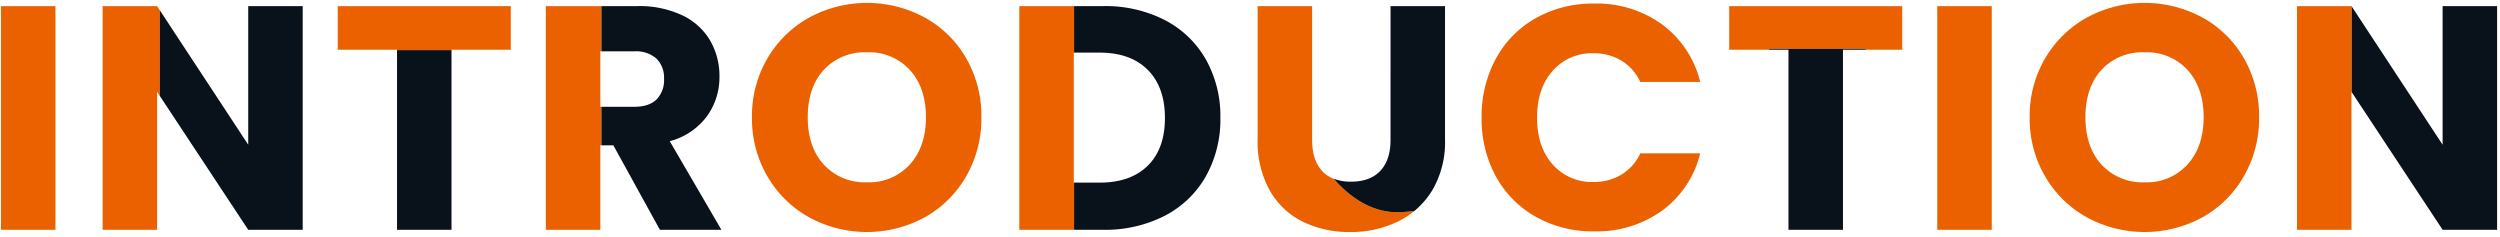 <svg xmlns="http://www.w3.org/2000/svg" width="612" height="58" viewBox="0 0 612 58">
  <defs>
    <style>
      .cls-1 {
        fill: #eb6100;
      }

      .cls-1, .cls-2 {
        fill-rule: evenodd;
      }

      .cls-2 {
        fill: #09111a;
      }
    </style>
  </defs>
  <path id="INTRODUCTION" class="cls-1" d="M575.692,22.548l-0.048-.072V56.25H562.306V1.494h13.338l0.048,0.072V22.548ZM539.14,53.208a29.646,29.646,0,0,1-28.275,0,26.816,26.816,0,0,1-10.218-10.023,28,28,0,0,1-3.783-14.469,27.8,27.8,0,0,1,3.783-14.43A26.915,26.915,0,0,1,510.865,4.3a29.723,29.723,0,0,1,28.314,0,26.352,26.352,0,0,1,10.14,9.984,28.271,28.271,0,0,1,3.705,14.43,28.237,28.237,0,0,1-3.744,14.469A26.622,26.622,0,0,1,539.14,53.208Zm-3.627-36.075A13.5,13.5,0,0,0,525.022,12.8a13.651,13.651,0,0,0-10.569,4.29q-3.939,4.291-3.939,11.622,0,7.254,3.939,11.583a13.588,13.588,0,0,0,10.569,4.329,13.435,13.435,0,0,0,10.491-4.368q3.938-4.367,3.939-11.544Q539.452,21.462,535.513,17.133ZM474.244,1.494h13.338V56.25H474.244V1.494Zm-17.5,10.447H433.017V12.18H423.31V1.494h42.354V12.18h-8.922V11.941ZM390.082,44.55a13.044,13.044,0,0,0,6.825-1.794,11.842,11.842,0,0,0,4.641-5.226h14.664a24.54,24.54,0,0,1-9.282,14,27.38,27.38,0,0,1-16.692,5.109A28.409,28.409,0,0,1,376,53.091a25.153,25.153,0,0,1-9.789-9.867,29.208,29.208,0,0,1-3.51-14.43,29.435,29.435,0,0,1,3.51-14.469A25.093,25.093,0,0,1,376,4.419,28.422,28.422,0,0,1,390.238.87,27.239,27.239,0,0,1,406.93,6.018a24.723,24.723,0,0,1,9.282,14.04H401.548a11.855,11.855,0,0,0-4.641-5.226,13.055,13.055,0,0,0-6.825-1.794,12.74,12.74,0,0,0-9.984,4.29q-3.822,4.291-3.822,11.466T380.1,40.26A12.736,12.736,0,0,0,390.082,44.55Zm-63.589-.788c3.6,4.12,9.337,8.7,16.824,8.154,1.052-.077,1.99-0.156,2.879-0.236a20.2,20.2,0,0,1-3.967,2.543A26.369,26.369,0,0,1,330.49,56.8a25.7,25.7,0,0,1-11.583-2.535,18.891,18.891,0,0,1-8.073-7.644,24.4,24.4,0,0,1-2.964-12.441V1.494h13.338v32.76q0,4.914,2.418,7.566A7.5,7.5,0,0,0,326.493,43.762Zm-63.56-30.88h-0.069V44.706h0.069V56.25H249.526V1.494h13.407V12.882ZM226.36,53.208a29.646,29.646,0,0,1-28.275,0,26.816,26.816,0,0,1-10.218-10.023,28,28,0,0,1-3.783-14.469,27.8,27.8,0,0,1,3.783-14.43A26.915,26.915,0,0,1,198.085,4.3a29.723,29.723,0,0,1,28.314,0,26.352,26.352,0,0,1,10.14,9.984,28.271,28.271,0,0,1,3.705,14.43A28.237,28.237,0,0,1,236.5,43.185,26.622,26.622,0,0,1,226.36,53.208Zm-3.627-36.075A13.5,13.5,0,0,0,212.242,12.8a13.651,13.651,0,0,0-10.569,4.29q-3.939,4.291-3.939,11.622,0,7.254,3.939,11.583a13.588,13.588,0,0,0,10.569,4.329,13.435,13.435,0,0,0,10.491-4.368q3.938-4.367,3.939-11.544Q226.672,21.462,222.733,17.133Zm-75.5-4.563h-0.277V26.142h0.277V35.58h-0.277V56.25H133.618V1.494h13.615V12.57Zm-36.7-.3H97.192V12.18H82.684V1.494h42.354V12.18H110.53v0.087ZM39.117,23.473l-0.659-1V56.25H25.12V1.494H38.458l0.659,1V23.473ZM0.238,1.494H13.576V56.25H0.238V1.494Z"/>
  <path id="INTRODUCTION-2" data-name="INTRODUCTION" class="cls-2" d="M39.117,23.473V2.5L60.766,35.424V1.494H74.1V56.25H60.766ZM110.53,12.267V56.25H97.192V12.267H110.53ZM161.542,56.25L150.154,35.58h-2.921V26.142h7.991q3.666,0,5.5-1.794a6.775,6.775,0,0,0,1.833-5.07,6.566,6.566,0,0,0-1.833-4.914,7.571,7.571,0,0,0-5.5-1.794h-7.991V1.494H156a24.65,24.65,0,0,1,11.037,2.262,15.6,15.6,0,0,1,6.825,6.2,17.306,17.306,0,0,1,2.262,8.775,16.3,16.3,0,0,1-3.081,9.75,16.582,16.582,0,0,1-9.087,6.084L176.6,56.25H161.542Zm123.591-3.432A31.9,31.9,0,0,1,270.04,56.25h-7.107V44.706h6.249q7.565,0,11.778-4.134t4.212-11.7q0-7.565-4.212-11.778t-11.778-4.212h-6.249V1.494h7.107a31.857,31.857,0,0,1,15.132,3.432A24.53,24.53,0,0,1,295.2,14.559a28.3,28.3,0,0,1,3.549,14.313A28.359,28.359,0,0,1,295.2,43.146,24.394,24.394,0,0,1,285.133,52.818ZM346.2,51.68c-0.889.08-1.827,0.16-2.879,0.236-7.487.548-13.229-4.034-16.824-8.154a11.593,11.593,0,0,0,4.231.71q4.68,0,7.176-2.652t2.5-7.566V1.494h13.338V34.176a23.242,23.242,0,0,1-3.12,12.4A20.306,20.306,0,0,1,346.2,51.68Zm104.96-39.5V56.25H437.818V12.18h-4.8V11.941h23.725V12.18h-5.586ZM611.29,1.494V56.25H597.952l-22.26-33.7V1.566l22.26,33.858V1.494H611.29Z"/>
</svg>
